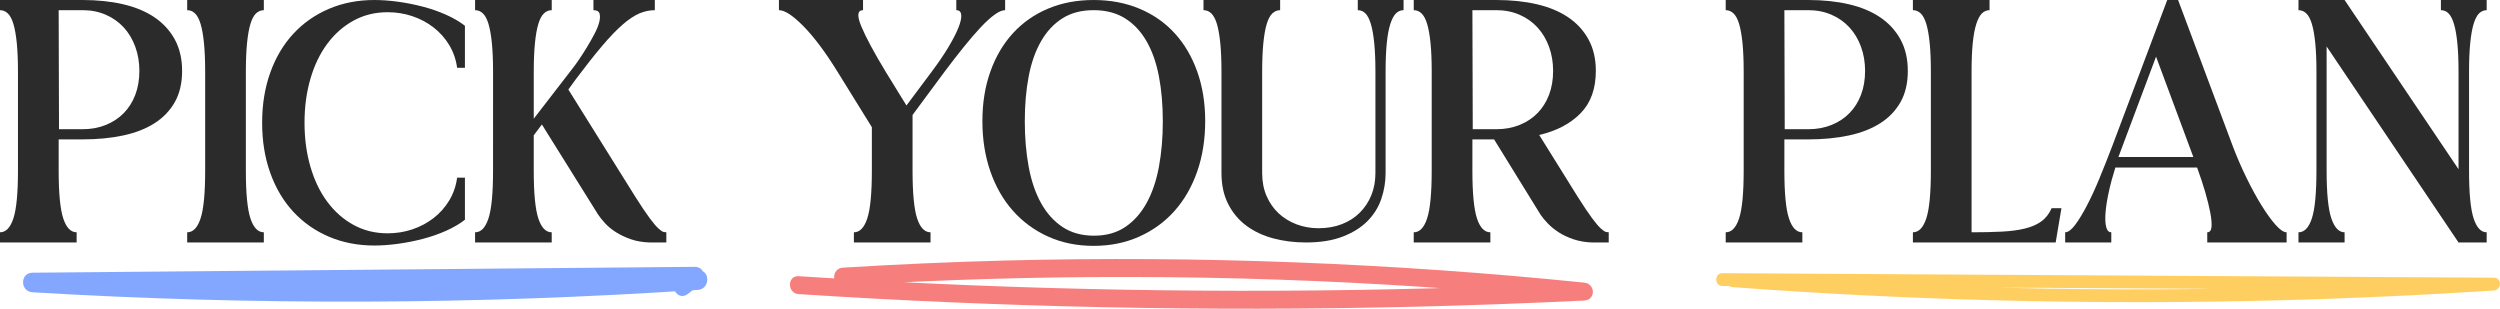 <svg xmlns="http://www.w3.org/2000/svg" id="PARTNERSHIP_PAGE" width="12.406in" height="1.532in" viewBox="0 0 893.218 110.297"><path d="M615.393,102.172c17.975.105,35.95.209,53.925.314s35.784.208,53.676.312c17.892.104,35.784.208,53.676.312s35.95.209,53.925.314l53.676.312,6.741.039v-4.571c-17.676,1.158-35.366,2.078-53.067,2.755-17.7.677-35.41,1.112-53.122,1.305s-35.427.146-53.138-.144c-17.711-.29-35.418-.821-53.115-1.593-17.614-.769-35.217-1.777-52.804-3.025-2.229-.158-4.458-.32-6.687-.486-1.232-.092-2.285,1.116-2.285,2.285,0,1.313,1.05,2.194,2.285,2.285,17.665,1.312,35.347,2.387,53.041,3.218,17.694.831,35.399,1.421,53.109,1.769,17.71.348,35.425.455,53.137.32,17.713-.135,35.424-.511,53.126-1.129,17.62-.615,35.231-1.469,52.828-2.563,2.231-.139,4.461-.281,6.691-.427,2.909-.19,2.971-4.554,0-4.571-17.975-.105-35.95-.209-53.925-.314-17.892-.104-35.784-.208-53.676-.312-17.892-.104-35.784-.208-53.676-.312-17.975-.105-35.95-.209-53.925-.314l-53.676-.312-6.741-.039c-2.942-.017-2.945,4.554,0,4.571h0Z" fill="#ffce61"></path><path d="M301.102,102.03c68.836-4.222,137.917-4.114,206.735.44,19.425,1.285,38.824,2.933,58.191,4.908v-6.399c-72.956,3.526-146.056,3.869-219.04.944-20.567-.824-41.123-1.914-61.663-3.244-4.112-.266-4.096,6.134,0,6.399,72.888,4.721,145.973,6.262,218.995,4.533,20.578-.487,41.149-1.24,61.708-2.233,4.179-.202,4.047-5.987,0-6.399-68.61-6.996-137.639-9.676-206.584-7.903-19.461.5-38.91,1.364-58.341,2.556-4.091.251-4.12,6.652,0,6.399h0Z" fill="#f67e7d"></path><path d="M245.635,105.083c1.438-1.075,2.875-2.149,4.313-3.224,2.602-1.945,2.004-6.555-1.767-6.522-78.854.697-157.708,1.395-236.562,2.092-4.536.04-4.471,6.733,0,7,79.169,4.728,158.588,4.441,237.721-.86,4.471-.299,4.504-7.302,0-7-79.133,5.301-158.552,5.588-237.721.86v7c78.854-.697,157.708-1.395,236.562-2.092l-1.767-6.522c-1.438,1.075-2.875,2.149-4.313,3.224-3.566,2.666-.081,8.745,3.533,6.044h0Z" fill="#83a6ff"></path><g><path d="M6.423,25.685c0-4.037-.142-7.47-.424-10.298-.284-2.826-.688-5.107-1.212-6.846-.526-1.736-1.192-2.987-1.999-3.756C1.979,4.019,1.05,3.634,0,3.634V0h29.563C34.813,0,39.62.505,43.982,1.514c4.361,1.011,8.097,2.565,11.207,4.665,3.108,2.101,5.531,4.746,7.27,7.936,1.736,3.191,2.604,6.927,2.604,11.207,0,4.362-.868,8.078-2.604,11.146-1.738,3.071-4.161,5.595-7.27,7.573-3.11,1.979-6.846,3.434-11.207,4.361-4.362.93-9.169,1.394-14.418,1.394h-8.603v11.146c0,8.078.545,13.772,1.636,17.083,1.09,3.313,2.685,4.968,4.786,4.968v3.635H0v-3.635c2.1,0,3.695-1.654,4.786-4.968,1.091-3.311,1.636-9.005,1.636-17.083V25.685ZM21.083,46.161h8.481c2.987,0,5.734-.504,8.238-1.515,2.503-1.009,4.645-2.423,6.422-4.24,1.775-1.817,3.15-3.999,4.119-6.543.97-2.544,1.454-5.392,1.454-8.542,0-3.068-.484-5.937-1.454-8.602-.969-2.666-2.344-4.968-4.119-6.906-1.777-1.938-3.919-3.453-6.422-4.544-2.504-1.09-5.251-1.636-8.238-1.636h-8.603l.121,42.527Z" fill="#2b2b2b"></path><path d="M73.303,25.685c0-4.037-.142-7.47-.424-10.298-.284-2.826-.688-5.107-1.212-6.846-.526-1.736-1.192-2.987-1.999-3.756-.809-.767-1.738-1.151-2.787-1.151V0h27.383v3.635c-1.051,0-1.98.385-2.787,1.151-.809.769-1.475,2.02-1.999,3.756-.526,1.738-.93,4.02-1.212,6.846-.284,2.828-.424,6.261-.424,10.298v35.258c0,8.078.545,13.772,1.636,17.083,1.09,3.313,2.685,4.968,4.786,4.968v3.635h-27.383v-3.635c2.1,0,3.695-1.654,4.786-4.968,1.091-3.311,1.636-9.005,1.636-17.083V25.685Z" fill="#2b2b2b"></path><path d="M108.802,43.86c0,5.654.706,10.904,2.121,15.75,1.412,4.847,3.432,9.026,6.058,12.54,2.624,3.514,5.755,6.261,9.39,8.239,3.635,1.98,7.673,2.968,12.116,2.968,3.068,0,5.997-.464,8.784-1.393,2.786-.928,5.31-2.261,7.572-3.999,2.261-1.735,4.139-3.835,5.634-6.3,1.494-2.463,2.442-5.189,2.848-8.179h2.786v15.024c-1.859,1.454-4.101,2.768-6.725,3.938-2.625,1.172-5.412,2.141-8.359,2.908-2.949.769-5.918,1.352-8.905,1.757-2.989.402-5.776.605-8.36.605-5.896,0-11.31-1.051-16.235-3.15-4.928-2.1-9.168-5.067-12.722-8.905-3.555-3.835-6.3-8.46-8.238-13.873-1.938-5.41-2.908-11.389-2.908-17.931s.97-12.52,2.908-17.932c1.938-5.411,4.684-10.036,8.238-13.873,3.554-3.836,7.794-6.804,12.722-8.905C122.451,1.05,127.864,0,133.761,0c2.584,0,5.371.203,8.36.606,2.987.404,5.956.989,8.905,1.757,2.947.769,5.734,1.737,8.359,2.907,2.624,1.172,4.865,2.484,6.725,3.938v15.024h-2.786c-.405-2.987-1.354-5.714-2.848-8.179-1.495-2.463-3.373-4.562-5.634-6.3-2.263-1.736-4.786-3.069-7.572-3.999-2.787-.927-5.716-1.393-8.784-1.393-4.443,0-8.481.99-12.116,2.968-3.635,1.98-6.766,4.726-9.39,8.239-2.626,3.514-4.646,7.693-6.058,12.54-1.415,4.847-2.121,10.098-2.121,15.751Z" fill="#2b2b2b"></path><path d="M176.167,25.685c0-4.037-.142-7.47-.424-10.298-.284-2.826-.688-5.107-1.212-6.846-.526-1.736-1.192-2.987-1.999-3.756-.809-.767-1.738-1.151-2.787-1.151V0h27.383v3.635c-1.051,0-1.98.385-2.787,1.151-.809.769-1.475,2.02-1.999,3.756-.526,1.738-.93,4.02-1.212,6.846-.284,2.828-.424,6.261-.424,10.298v16.721l13.934-18.053c.646-.807,1.433-1.897,2.362-3.271.928-1.373,1.857-2.826,2.787-4.361.927-1.534,1.796-3.069,2.604-4.604.807-1.533,1.372-2.927,1.696-4.18.321-1.252.363-2.281.121-3.09-.242-.807-.97-1.212-2.181-1.212V0h21.93v3.635c-1.859,0-3.695.385-5.513,1.151-1.817.769-3.816,2.102-5.997,3.998-2.182,1.898-4.625,4.443-7.331,7.633-2.707,3.192-5.876,7.209-9.511,12.056l-2.544,3.514,23.989,38.407c2.1,3.313,3.796,5.837,5.089,7.572,1.291,1.738,2.342,2.969,3.15,3.695.806.728,1.412,1.133,1.817,1.212.403.082.727.121.969.121v3.635h-5.937c-2.505-.079-4.746-.464-6.725-1.15-1.98-.686-3.737-1.515-5.271-2.484-1.535-.969-2.828-2.018-3.877-3.15-1.051-1.13-1.898-2.181-2.544-3.149l-20.112-32.229-2.908,3.877v12.601c0,8.078.545,13.772,1.636,17.083,1.09,3.313,2.685,4.968,4.786,4.968v3.635h-27.383v-3.635c2.1,0,3.695-1.654,4.786-4.968,1.091-3.311,1.636-9.005,1.636-17.083V25.685Z" fill="#2b2b2b"></path><path d="M299.265,25.685c-4.282-6.945-8.32-12.357-12.116-16.235-3.797-3.877-6.745-5.815-8.845-5.815V0h30.048v3.635c-2.02,0-2.223,1.938-.605,5.815,1.614,3.878,4.522,9.29,8.724,16.235l7.391,11.995,8.966-11.995c2.423-3.229,4.441-6.197,6.058-8.904,1.615-2.706,2.806-5.028,3.574-6.967.767-1.938,1.091-3.453.97-4.544-.122-1.09-.708-1.636-1.757-1.636V0h17.446v3.635c-1.051,0-2.322.546-3.816,1.636-1.495,1.091-3.15,2.605-4.968,4.544s-3.816,4.261-5.997,6.967c-2.181,2.707-4.482,5.675-6.906,8.904l-11.389,15.388v19.87c0,8.078.545,13.772,1.636,17.083,1.09,3.313,2.685,4.968,4.785,4.968v3.635h-27.382v-3.635c2.1,0,3.695-1.654,4.786-4.968,1.091-3.311,1.636-9.005,1.636-17.083v-15.509l-12.237-19.749Z" fill="#2b2b2b"></path><path d="M351,43.253c0-6.461.948-12.358,2.848-17.689,1.896-5.331,4.583-9.893,8.057-13.69,3.472-3.796,7.652-6.725,12.54-8.784C379.33,1.03,384.762,0,390.74,0s11.429,1.03,16.356,3.09c4.926,2.06,9.127,4.988,12.601,8.784,3.472,3.798,6.158,8.359,8.058,13.69,1.896,5.331,2.847,11.229,2.847,17.689,0,6.543-.95,12.54-2.847,17.992-1.899,5.452-4.586,10.138-8.058,14.055-3.474,3.919-7.675,6.987-12.601,9.208-4.928,2.221-10.38,3.332-16.356,3.332s-11.41-1.111-16.296-3.332c-4.888-2.221-9.068-5.289-12.54-9.208-3.474-3.917-6.16-8.603-8.057-14.055-1.899-5.452-2.848-11.449-2.848-17.992ZM366.145,43.374c0,5.816.464,11.229,1.394,16.235.928,5.01,2.402,9.329,4.423,12.964,2.018,3.635,4.583,6.482,7.693,8.542,3.108,2.06,6.846,3.09,11.207,3.09s8.076-1.03,11.146-3.09c3.069-2.06,5.613-4.907,7.634-8.542,2.018-3.635,3.492-7.954,4.422-12.964.928-5.007,1.394-10.419,1.394-16.235,0-5.895-.466-11.268-1.394-16.114-.93-4.846-2.404-9.026-4.422-12.54-2.021-3.514-4.586-6.239-7.694-8.178-3.11-1.938-6.845-2.908-11.207-2.908s-8.078.97-11.146,2.908c-3.07,1.938-5.615,4.664-7.633,8.178-2.021,3.514-3.495,7.694-4.423,12.54-.93,4.847-1.394,10.22-1.394,16.114Z" fill="#2b2b2b"></path><path d="M495.058,61.79c0,3.15-.506,6.222-1.515,9.209-1.011,2.989-2.646,5.634-4.907,7.936-2.262,2.302-5.21,4.161-8.845,5.573-3.635,1.414-8.038,2.12-13.206,2.12-4.119,0-7.996-.484-11.632-1.454-3.635-.969-6.826-2.463-9.571-4.482-2.747-2.019-4.928-4.604-6.542-7.754-1.617-3.15-2.424-6.865-2.424-11.147V25.685c0-4.037-.142-7.47-.424-10.298-.284-2.826-.688-5.107-1.212-6.846-.526-1.736-1.192-2.987-1.999-3.756-.809-.767-1.737-1.151-2.786-1.151V0h27.382v3.635c-1.051,0-1.98.385-2.787,1.151-.808.769-1.475,2.02-1.999,3.756-.526,1.738-.93,4.02-1.211,6.846-.284,2.828-.425,6.261-.425,10.298v36.105c0,3.071.524,5.816,1.575,8.239,1.049,2.423,2.484,4.483,4.302,6.179,1.817,1.696,3.956,3.011,6.421,3.938,2.463.929,5.068,1.393,7.814,1.393,3.069,0,5.855-.484,8.36-1.453,2.503-.97,4.644-2.342,6.422-4.12s3.149-3.855,4.119-6.239c.969-2.382,1.454-5.028,1.454-7.937V25.685c0-4.037-.143-7.47-.425-10.298-.283-2.826-.687-5.107-1.211-6.846-.526-1.736-1.172-2.987-1.938-3.756-.769-.767-1.678-1.151-2.727-1.151V0h16.356v3.635c-1.051,0-1.959.385-2.726,1.151s-1.436,2.02-1.999,3.756c-.566,1.738-.99,4.02-1.272,6.846-.284,2.828-.424,6.261-.424,10.298v36.105Z" fill="#2b2b2b"></path><path d="M511.533,25.685c0-4.037-.142-7.47-.424-10.298-.284-2.826-.688-5.107-1.212-6.846-.526-1.736-1.192-2.987-1.999-3.756-.809-.767-1.738-1.151-2.787-1.151V0h29.563c5.249,0,10.056.506,14.418,1.515,4.361,1.011,8.097,2.565,11.207,4.665,3.108,2.101,5.531,4.746,7.27,7.936,1.736,3.191,2.604,6.927,2.604,11.207,0,6.382-1.817,11.431-5.452,15.146-3.635,3.716-8.562,6.3-14.781,7.754l13.812,22.172c2.1,3.313,3.796,5.837,5.089,7.572,1.291,1.738,2.342,2.969,3.149,3.695.807.728,1.413,1.133,1.817,1.212.403.082.728.121.97.121v3.635h-5.937c-2.424-.079-4.646-.464-6.664-1.15-2.02-.686-3.776-1.515-5.271-2.484-1.495-.969-2.787-2.018-3.877-3.15-1.091-1.13-1.96-2.181-2.605-3.149l-16.599-26.897h-7.754v11.146c0,8.078.545,13.772,1.636,17.083,1.09,3.313,2.685,4.968,4.786,4.968v3.635h-27.383v-3.635c2.1,0,3.695-1.654,4.786-4.968,1.091-3.311,1.636-9.005,1.636-17.083V25.685ZM526.193,46.161h8.481c2.987,0,5.734-.504,8.238-1.515,2.503-1.009,4.645-2.423,6.422-4.24,1.775-1.817,3.15-3.999,4.119-6.543.97-2.544,1.454-5.392,1.454-8.542,0-3.068-.484-5.937-1.454-8.602-.969-2.666-2.344-4.968-4.119-6.906-1.777-1.938-3.919-3.453-6.422-4.544-2.504-1.09-5.251-1.636-8.238-1.636h-8.603l.121,42.527Z" fill="#2b2b2b"></path><path d="M622.997,25.685c0-4.037-.142-7.47-.424-10.298-.284-2.826-.688-5.107-1.212-6.846-.526-1.736-1.192-2.987-1.999-3.756-.809-.767-1.738-1.151-2.787-1.151V0h29.563c5.249,0,10.056.506,14.418,1.515,4.361,1.011,8.097,2.565,11.207,4.665,3.108,2.101,5.531,4.746,7.27,7.936,1.736,3.191,2.604,6.927,2.604,11.207,0,4.362-.868,8.078-2.604,11.146-1.738,3.071-4.161,5.595-7.27,7.573-3.11,1.979-6.846,3.434-11.207,4.361-4.362.93-9.169,1.394-14.418,1.394h-8.603v11.146c0,8.078.545,13.772,1.636,17.083,1.09,3.313,2.685,4.968,4.786,4.968v3.635h-27.383v-3.635c2.1,0,3.695-1.654,4.786-4.968,1.091-3.311,1.636-9.005,1.636-17.083V25.685ZM637.657,46.161h8.481c2.987,0,5.734-.504,8.238-1.515,2.503-1.009,4.645-2.423,6.422-4.24,1.775-1.817,3.15-3.999,4.119-6.543.97-2.544,1.454-5.392,1.454-8.542,0-3.068-.484-5.937-1.454-8.602-.969-2.666-2.344-4.968-4.119-6.906-1.777-1.938-3.919-3.453-6.422-4.544-2.504-1.09-5.251-1.636-8.238-1.636h-8.603l.121,42.527Z" fill="#2b2b2b"></path><path d="M683.456,86.628v-3.635c2.1,0,3.695-1.654,4.786-4.968,1.091-3.311,1.636-9.005,1.636-17.083V25.685c0-4.037-.142-7.47-.424-10.298-.284-2.826-.688-5.107-1.212-6.846-.526-1.736-1.192-2.987-1.999-3.756-.809-.767-1.738-1.151-2.787-1.151V0h27.383v3.635c-1.051,0-1.96.385-2.727,1.151s-1.435,2.02-1.999,3.756c-.566,1.738-.99,4.02-1.272,6.846-.284,2.828-.424,6.261-.424,10.298v57.309c4.038,0,7.633-.079,10.783-.242,3.15-.161,5.896-.524,8.238-1.091,2.342-.563,4.302-1.412,5.877-2.544,1.575-1.13,2.806-2.705,3.695-4.726h3.514l-2.06,12.237h-51.009Z" fill="#2b2b2b"></path><path d="M788.623,86.628v-3.635c.888,0,1.394-.624,1.515-1.878.121-1.251-.021-2.947-.424-5.089-.405-2.139-1.011-4.604-1.817-7.391-.809-2.786-1.778-5.713-2.908-8.784h-29.199c-.97,3.071-1.757,5.998-2.362,8.784-.606,2.787-.99,5.252-1.151,7.391-.163,2.142-.081,3.838.242,5.089.322,1.254.928,1.878,1.817,1.878v3.635h-16.478v-3.635c1.049,0,2.241-.888,3.574-2.665,1.333-1.776,2.745-4.099,4.24-6.967,1.494-2.866,2.987-6.118,4.483-9.754,1.493-3.635,2.968-7.349,4.422-11.146L774.326,0h3.877l19.628,52.462c1.454,3.798,3.069,7.512,4.847,11.146,1.775,3.636,3.554,6.888,5.331,9.754,1.775,2.868,3.453,5.19,5.028,6.967,1.575,1.777,2.887,2.665,3.938,2.665v3.635h-28.352ZM783.655,56.096l-13.327-35.863-13.448,35.863h26.775Z" fill="#2b2b2b"></path><path d="M827.637,25.685c0-4.037-.142-7.47-.424-10.298-.284-2.826-.688-5.107-1.212-6.846-.526-1.736-1.192-2.987-1.999-3.756-.809-.767-1.738-1.151-2.787-1.151V0h16.478l40.71,60.459V25.685c0-4.037-.142-7.47-.424-10.298-.284-2.826-.688-5.107-1.212-6.846-.526-1.736-1.172-2.987-1.938-3.756-.769-.767-1.678-1.151-2.726-1.151V0h16.356v3.635c-1.051,0-1.96.385-2.727,1.151s-1.414,2.02-1.938,3.756c-.526,1.738-.93,4.02-1.212,6.846-.283,2.828-.424,6.261-.424,10.298v35.258c0,8.078.545,13.772,1.636,17.083,1.091,3.313,2.645,4.968,4.665,4.968v3.635h-10.057l-47.131-70.03v44.345c0,8.078.564,13.772,1.696,17.083,1.13,3.313,2.705,4.968,4.725,4.968v3.635h-16.478v-3.635c2.1,0,3.695-1.654,4.786-4.968,1.091-3.311,1.636-9.005,1.636-17.083V25.685Z" fill="#2b2b2b"></path></g></svg>
